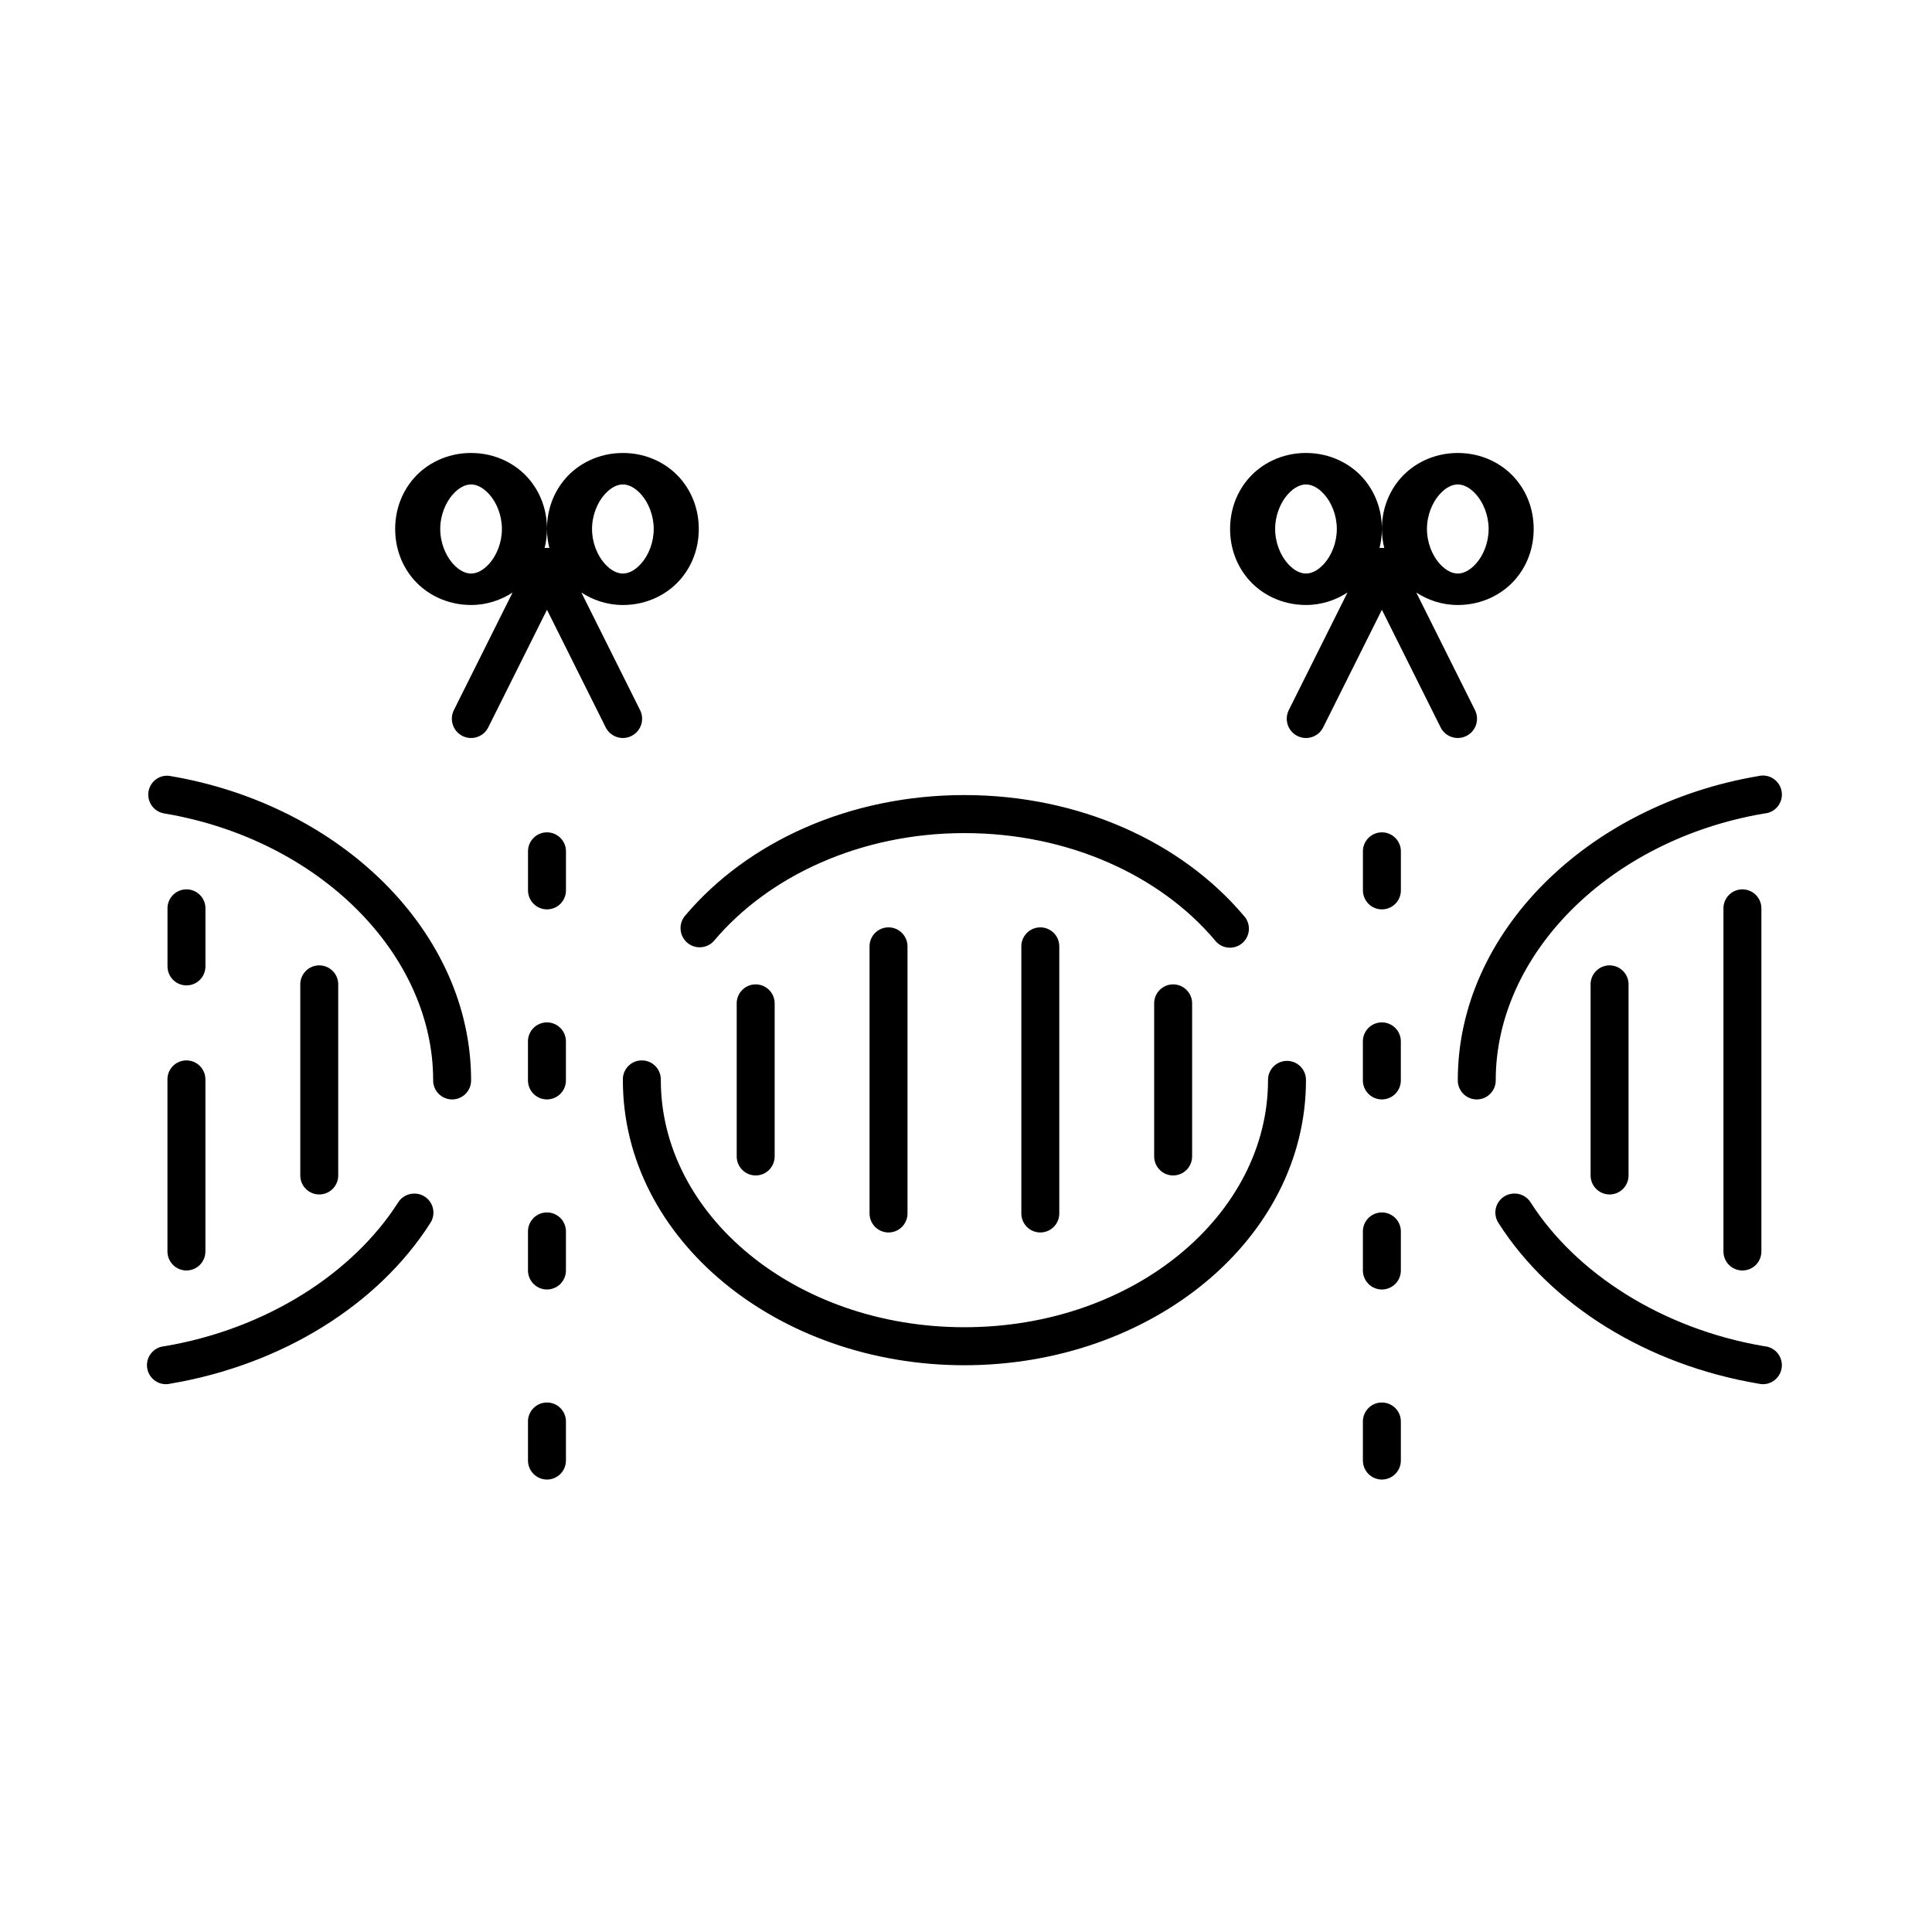 <?xml version="1.0" encoding="UTF-8"?>
<!-- Uploaded to: SVG Repo, www.svgrepo.com, Generator: SVG Repo Mixer Tools -->
<svg fill="#000000" width="800px" height="800px" version="1.1" viewBox="144 144 512 512" xmlns="http://www.w3.org/2000/svg">
 <path d="m268.84 264.04c-6.516 0-11.812 2.914-15.086 6.609-3.269 3.695-5.027 8.43-5.027 13.535s1.758 9.84 5.027 13.535c3.269 3.695 8.57 6.609 15.086 6.609 4.297 0 8.004-1.363 11-3.305l-15.559 31.164 0.004 0.004c-1.258 2.523-0.238 5.59 2.277 6.848 2.516 1.262 5.578 0.238 6.836-2.281l15.559-31.164 15.559 31.164h-0.004c1.262 2.519 4.32 3.543 6.836 2.281 2.519-1.258 3.539-4.324 2.281-6.848l-15.559-31.164c2.996 1.941 6.703 3.305 11 3.305 6.516 0 11.812-2.914 15.086-6.609 3.269-3.695 5.027-8.43 5.027-13.535 0-5.106-1.758-9.84-5.027-13.535-3.269-3.695-8.57-6.609-15.086-6.609s-11.812 2.914-15.086 6.609c-3.269 3.695-5.027 8.43-5.027 13.535 0 1.738 0.227 3.422 0.629 5.035-0.418-0.051-0.84-0.051-1.258 0 0.402-1.617 0.629-3.301 0.629-5.035 0-5.106-1.758-9.84-5.027-13.535-3.269-3.695-8.57-6.609-15.086-6.609zm221.26 0c-6.516 0-11.816 2.914-15.086 6.609-3.269 3.695-5.027 8.43-5.027 13.535s1.758 9.84 5.027 13.535c3.269 3.695 8.57 6.609 15.086 6.609 4.297 0 8.004-1.363 11-3.305l-15.559 31.164 0.004 0.004c-1.258 2.523-0.238 5.59 2.277 6.848 2.519 1.262 5.578 0.238 6.836-2.281l15.559-31.164 15.559 31.164h-0.004c1.262 2.519 4.32 3.539 6.836 2.277 2.516-1.258 3.535-4.32 2.281-6.844l-15.559-31.164c3.008 1.941 6.703 3.305 11 3.305 6.516 0 11.816-2.914 15.086-6.609 3.269-3.695 5.027-8.43 5.027-13.535 0-5.106-1.758-9.84-5.027-13.535s-8.57-6.609-15.086-6.609-11.816 2.914-15.086 6.609c-3.269 3.695-5.027 8.43-5.027 13.535 0 1.738 0.234 3.422 0.629 5.035-0.418-0.051-0.84-0.051-1.258 0 0.402-1.617 0.629-3.301 0.629-5.035 0-5.106-1.758-9.84-5.027-13.535-3.269-3.695-8.57-6.609-15.086-6.609zm-221.26 8.344c1.281 0 3.031 0.598 4.871 2.676s3.301 5.422 3.301 9.129c0 3.707-1.461 7.051-3.301 9.129-1.84 2.078-3.59 2.676-4.871 2.676s-3.031-0.598-4.871-2.676c-1.84-2.078-3.301-5.422-3.301-9.129 0-3.707 1.461-7.051 3.301-9.129s3.59-2.676 4.871-2.676zm40.23 0c1.281 0 3.031 0.598 4.871 2.676 1.84 2.078 3.301 5.422 3.301 9.129 0 3.707-1.461 7.051-3.301 9.129-1.84 2.078-3.59 2.676-4.871 2.676s-3.031-0.598-4.871-2.676c-1.84-2.078-3.301-5.422-3.301-9.129 0-3.707 1.461-7.051 3.301-9.129s3.59-2.676 4.871-2.676zm181.03 0c1.281 0 3.031 0.598 4.871 2.676s3.301 5.422 3.301 9.129c0 3.707-1.461 7.051-3.301 9.129-1.84 2.078-3.59 2.676-4.871 2.676s-3.031-0.598-4.871-2.676c-1.84-2.078-3.301-5.422-3.301-9.129 0-3.707 1.461-7.051 3.301-9.129 1.84-2.078 3.59-2.676 4.871-2.676zm40.23 0c1.281 0 3.031 0.598 4.871 2.676s3.301 5.422 3.301 9.129c0 3.707-1.461 7.051-3.301 9.129-1.84 2.078-3.59 2.676-4.871 2.676s-3.031-0.598-4.871-2.676c-1.84-2.078-3.301-5.422-3.301-9.129 0-3.707 1.461-7.051 3.301-9.129 1.84-2.078 3.59-2.676 4.871-2.676zm-343.04 77.281c-2.391 0.5-4.074 2.648-3.996 5.09 0.078 2.445 1.895 4.477 4.309 4.828 41.156 6.957 71.188 37.387 71.188 70.672-0.02 1.348 0.5 2.644 1.445 3.606 0.945 0.961 2.238 1.5 3.582 1.5 1.348 0 2.637-0.539 3.582-1.5 0.945-0.961 1.465-2.258 1.445-3.606 0-39.277-34.57-72.965-79.672-80.59h0.004c-0.625-0.117-1.266-0.117-1.887 0zm422.71 0c-45.102 7.625-79.672 41.312-79.672 80.59-0.02 1.348 0.504 2.644 1.449 3.606 0.945 0.961 2.234 1.5 3.578 1.5 1.348 0 2.637-0.539 3.582-1.5 0.945-0.961 1.469-2.258 1.449-3.606 0-33.285 30.027-63.715 71.188-70.672h-0.004c1.402-0.105 2.695-0.797 3.57-1.898 0.871-1.105 1.242-2.523 1.02-3.914-0.219-1.395-1.012-2.629-2.18-3.406-1.172-0.781-2.613-1.035-3.981-0.699zm-210.41 5.035c-30.457 0-57.496 12.379-74.016 31.953-0.879 1.023-1.312 2.352-1.211 3.699 0.102 1.344 0.734 2.59 1.758 3.469 1.02 0.879 2.348 1.312 3.691 1.207s2.586-0.738 3.461-1.762c14.367-17.023 38.613-28.488 66.316-28.488 27.676 0 51.941 11.336 66.316 28.332l-0.004-0.004c0.824 1.117 2.074 1.844 3.449 2.008 1.375 0.164 2.758-0.246 3.824-1.137 1.062-0.895 1.711-2.184 1.793-3.57 0.078-1.387-0.414-2.742-1.367-3.754-16.523-19.543-43.586-31.953-74.016-31.953zm-111.26 9.918c-2.59 0.324-4.504 2.582-4.402 5.195v10.074c-0.016 1.348 0.504 2.644 1.449 3.606 0.945 0.961 2.234 1.5 3.582 1.5 1.344 0 2.637-0.539 3.582-1.5 0.941-0.961 1.465-2.258 1.445-3.606v-10.074c0.059-1.48-0.535-2.91-1.625-3.91-1.09-1-2.566-1.473-4.031-1.285zm221.26 0c-2.59 0.324-4.504 2.582-4.402 5.195v10.074c-0.016 1.348 0.504 2.644 1.449 3.606 0.945 0.961 2.234 1.5 3.582 1.5 1.344 0 2.637-0.539 3.582-1.5 0.945-0.961 1.465-2.258 1.445-3.606v-10.074c0.059-1.48-0.535-2.91-1.625-3.91s-2.566-1.473-4.031-1.285zm-316.8 15.109c-2.59 0.324-4.504 2.582-4.402 5.195v15.109c-0.016 1.348 0.504 2.648 1.449 3.609 0.945 0.961 2.234 1.5 3.582 1.5 1.344 0 2.637-0.539 3.578-1.5 0.945-0.961 1.469-2.262 1.449-3.609v-15.109c0.059-1.48-0.535-2.91-1.625-3.91-1.09-1-2.566-1.473-4.031-1.285zm412.34 0c-2.59 0.324-4.5 2.582-4.398 5.195v90.66c-0.02 1.348 0.5 2.648 1.445 3.609 0.945 0.961 2.234 1.5 3.582 1.5 1.344 0 2.637-0.539 3.582-1.5 0.945-0.961 1.465-2.262 1.445-3.609v-90.66c0.059-1.48-0.535-2.91-1.625-3.91-1.09-1-2.566-1.469-4.031-1.285zm-226.29 10.074c-2.594 0.324-4.504 2.582-4.402 5.195v70.516c-0.02 1.348 0.504 2.644 1.449 3.606 0.945 0.961 2.234 1.5 3.578 1.5 1.348 0 2.637-0.539 3.582-1.5 0.945-0.961 1.469-2.258 1.449-3.606v-70.516c0.059-1.48-0.539-2.91-1.629-3.91s-2.562-1.473-4.027-1.285zm40.23 0h-0.004c-2.59 0.324-4.5 2.582-4.398 5.195v70.516c-0.02 1.348 0.5 2.644 1.445 3.606 0.945 0.961 2.234 1.5 3.582 1.5s2.637-0.539 3.582-1.5c0.945-0.961 1.465-2.258 1.445-3.606v-70.516c0.059-1.48-0.535-2.91-1.625-3.91-1.09-1-2.562-1.473-4.031-1.285zm-191.09 10.074h-0.004c-2.59 0.324-4.5 2.582-4.398 5.195v50.367c-0.02 1.348 0.5 2.648 1.445 3.606 0.945 0.961 2.234 1.504 3.582 1.504 1.348 0 2.637-0.543 3.582-1.504 0.945-0.957 1.465-2.258 1.445-3.606v-50.367c0.059-1.48-0.535-2.91-1.625-3.91-1.09-1-2.566-1.473-4.031-1.285zm341.95 0h-0.004c-2.59 0.324-4.504 2.582-4.402 5.195v50.367c-0.02 1.348 0.504 2.648 1.449 3.606 0.945 0.961 2.234 1.504 3.582 1.504 1.344 0 2.633-0.543 3.578-1.504 0.945-0.957 1.469-2.258 1.449-3.606v-50.367c0.059-1.48-0.539-2.91-1.629-3.91-1.09-1-2.562-1.473-4.027-1.285zm-226.29 5.035h-0.008c-2.59 0.328-4.5 2.582-4.398 5.195v40.293c-0.02 1.348 0.504 2.648 1.445 3.609 0.945 0.961 2.238 1.5 3.582 1.5 1.348 0 2.637-0.539 3.582-1.5 0.945-0.961 1.465-2.262 1.449-3.609v-40.293c0.055-1.48-0.539-2.91-1.629-3.91-1.09-1-2.562-1.469-4.031-1.285zm110.63 0h-0.008c-2.59 0.328-4.5 2.582-4.398 5.195v40.293c-0.02 1.348 0.504 2.648 1.449 3.609 0.941 0.961 2.234 1.5 3.578 1.5 1.348 0 2.637-0.539 3.582-1.5 0.945-0.961 1.465-2.262 1.449-3.609v-40.293c0.055-1.48-0.539-2.91-1.629-3.91-1.09-1-2.562-1.469-4.031-1.285zm-165.95 10.074h-0.004c-2.59 0.324-4.504 2.582-4.402 5.195v10.074c-0.016 1.348 0.504 2.644 1.449 3.606 0.945 0.961 2.234 1.5 3.582 1.5 1.344 0 2.637-0.539 3.582-1.5 0.941-0.961 1.465-2.258 1.445-3.606v-10.074c0.059-1.48-0.539-2.91-1.625-3.91-1.09-1-2.566-1.469-4.031-1.285zm221.26 0h-0.004c-2.59 0.324-4.5 2.582-4.402 5.195v10.074c-0.016 1.348 0.504 2.644 1.449 3.606 0.945 0.961 2.234 1.5 3.582 1.5 1.344 0 2.637-0.539 3.582-1.5 0.945-0.961 1.465-2.258 1.445-3.606v-10.074c0.059-1.48-0.535-2.91-1.625-3.91s-2.566-1.469-4.031-1.285zm-316.8 10.074h-0.004c-2.59 0.324-4.504 2.582-4.402 5.195v45.332-0.004c-0.016 1.348 0.504 2.648 1.449 3.609 0.945 0.961 2.234 1.5 3.582 1.5 1.344 0 2.637-0.539 3.578-1.5 0.945-0.961 1.469-2.262 1.449-3.609v-45.332 0.004c0.059-1.48-0.539-2.91-1.625-3.91-1.09-1-2.566-1.473-4.031-1.285zm120.69 0h-0.008c-2.59 0.324-4.5 2.582-4.398 5.195 0 42.25 41.062 75.551 90.516 75.551 49.449 0 90.516-33.301 90.516-75.551 0.016-1.348-0.504-2.648-1.449-3.609-0.945-0.961-2.234-1.5-3.582-1.5-1.344 0-2.637 0.539-3.582 1.5-0.945 0.961-1.465 2.262-1.445 3.609 0 35.641-35.484 65.477-80.457 65.477s-80.457-29.84-80.457-65.477c0.055-1.48-0.539-2.91-1.629-3.91s-2.562-1.473-4.031-1.285zm-59.871 35.258h-0.008c-1.668 0.059-3.199 0.941-4.086 2.359-12.008 18.793-34.938 33.531-61.914 38.09-1.402 0.109-2.695 0.797-3.566 1.898-0.871 1.105-1.242 2.527-1.02 3.914 0.219 1.391 1.012 2.625 2.18 3.406 1.172 0.781 2.613 1.035 3.981 0.699 29.52-4.992 54.988-20.836 68.828-42.496 1.074-1.582 1.164-3.633 0.23-5.301-0.93-1.668-2.727-2.664-4.633-2.57zm291.34 0h-0.008c-1.793 0.133-3.375 1.219-4.156 2.844-0.777 1.621-0.629 3.539 0.387 5.027 13.84 21.664 39.309 37.508 68.828 42.496 1.367 0.336 2.809 0.082 3.977-0.699 1.172-0.781 1.965-2.016 2.184-3.406 0.219-1.387-0.152-2.809-1.023-3.914-0.871-1.102-2.164-1.789-3.566-1.898-26.977-4.559-49.906-19.297-61.914-38.09-1-1.613-2.824-2.527-4.715-2.359zm-256.61 5.035h-0.008c-2.59 0.324-4.504 2.582-4.402 5.195v10.074c-0.016 1.348 0.504 2.648 1.449 3.606 0.945 0.961 2.234 1.504 3.582 1.504 1.344 0 2.637-0.543 3.582-1.504 0.941-0.957 1.465-2.258 1.445-3.606v-10.074c0.059-1.48-0.535-2.91-1.625-3.91-1.09-1-2.566-1.469-4.031-1.285zm221.26 0h-0.008c-2.59 0.324-4.504 2.582-4.402 5.195v10.074c-0.016 1.348 0.504 2.648 1.449 3.606 0.945 0.961 2.234 1.504 3.582 1.504 1.344 0 2.637-0.543 3.582-1.504 0.945-0.957 1.465-2.258 1.445-3.606v-10.074c0.059-1.48-0.535-2.91-1.625-3.91s-2.566-1.469-4.031-1.285zm-221.26 50.367h-0.008c-2.59 0.328-4.504 2.582-4.402 5.195v10.074c-0.016 1.348 0.504 2.648 1.449 3.606 0.945 0.961 2.234 1.504 3.582 1.504 1.344 0 2.637-0.543 3.582-1.504 0.941-0.957 1.465-2.258 1.445-3.606v-10.074c0.059-1.48-0.535-2.91-1.625-3.91-1.09-1-2.566-1.469-4.031-1.285zm221.26 0h-0.008c-2.59 0.328-4.504 2.582-4.402 5.195v10.074c-0.016 1.348 0.504 2.648 1.449 3.606 0.945 0.961 2.234 1.504 3.582 1.504 1.344 0 2.637-0.543 3.582-1.504 0.945-0.957 1.465-2.258 1.445-3.606v-10.074c0.059-1.48-0.535-2.91-1.625-3.91s-2.566-1.469-4.031-1.285z"/>
</svg>
